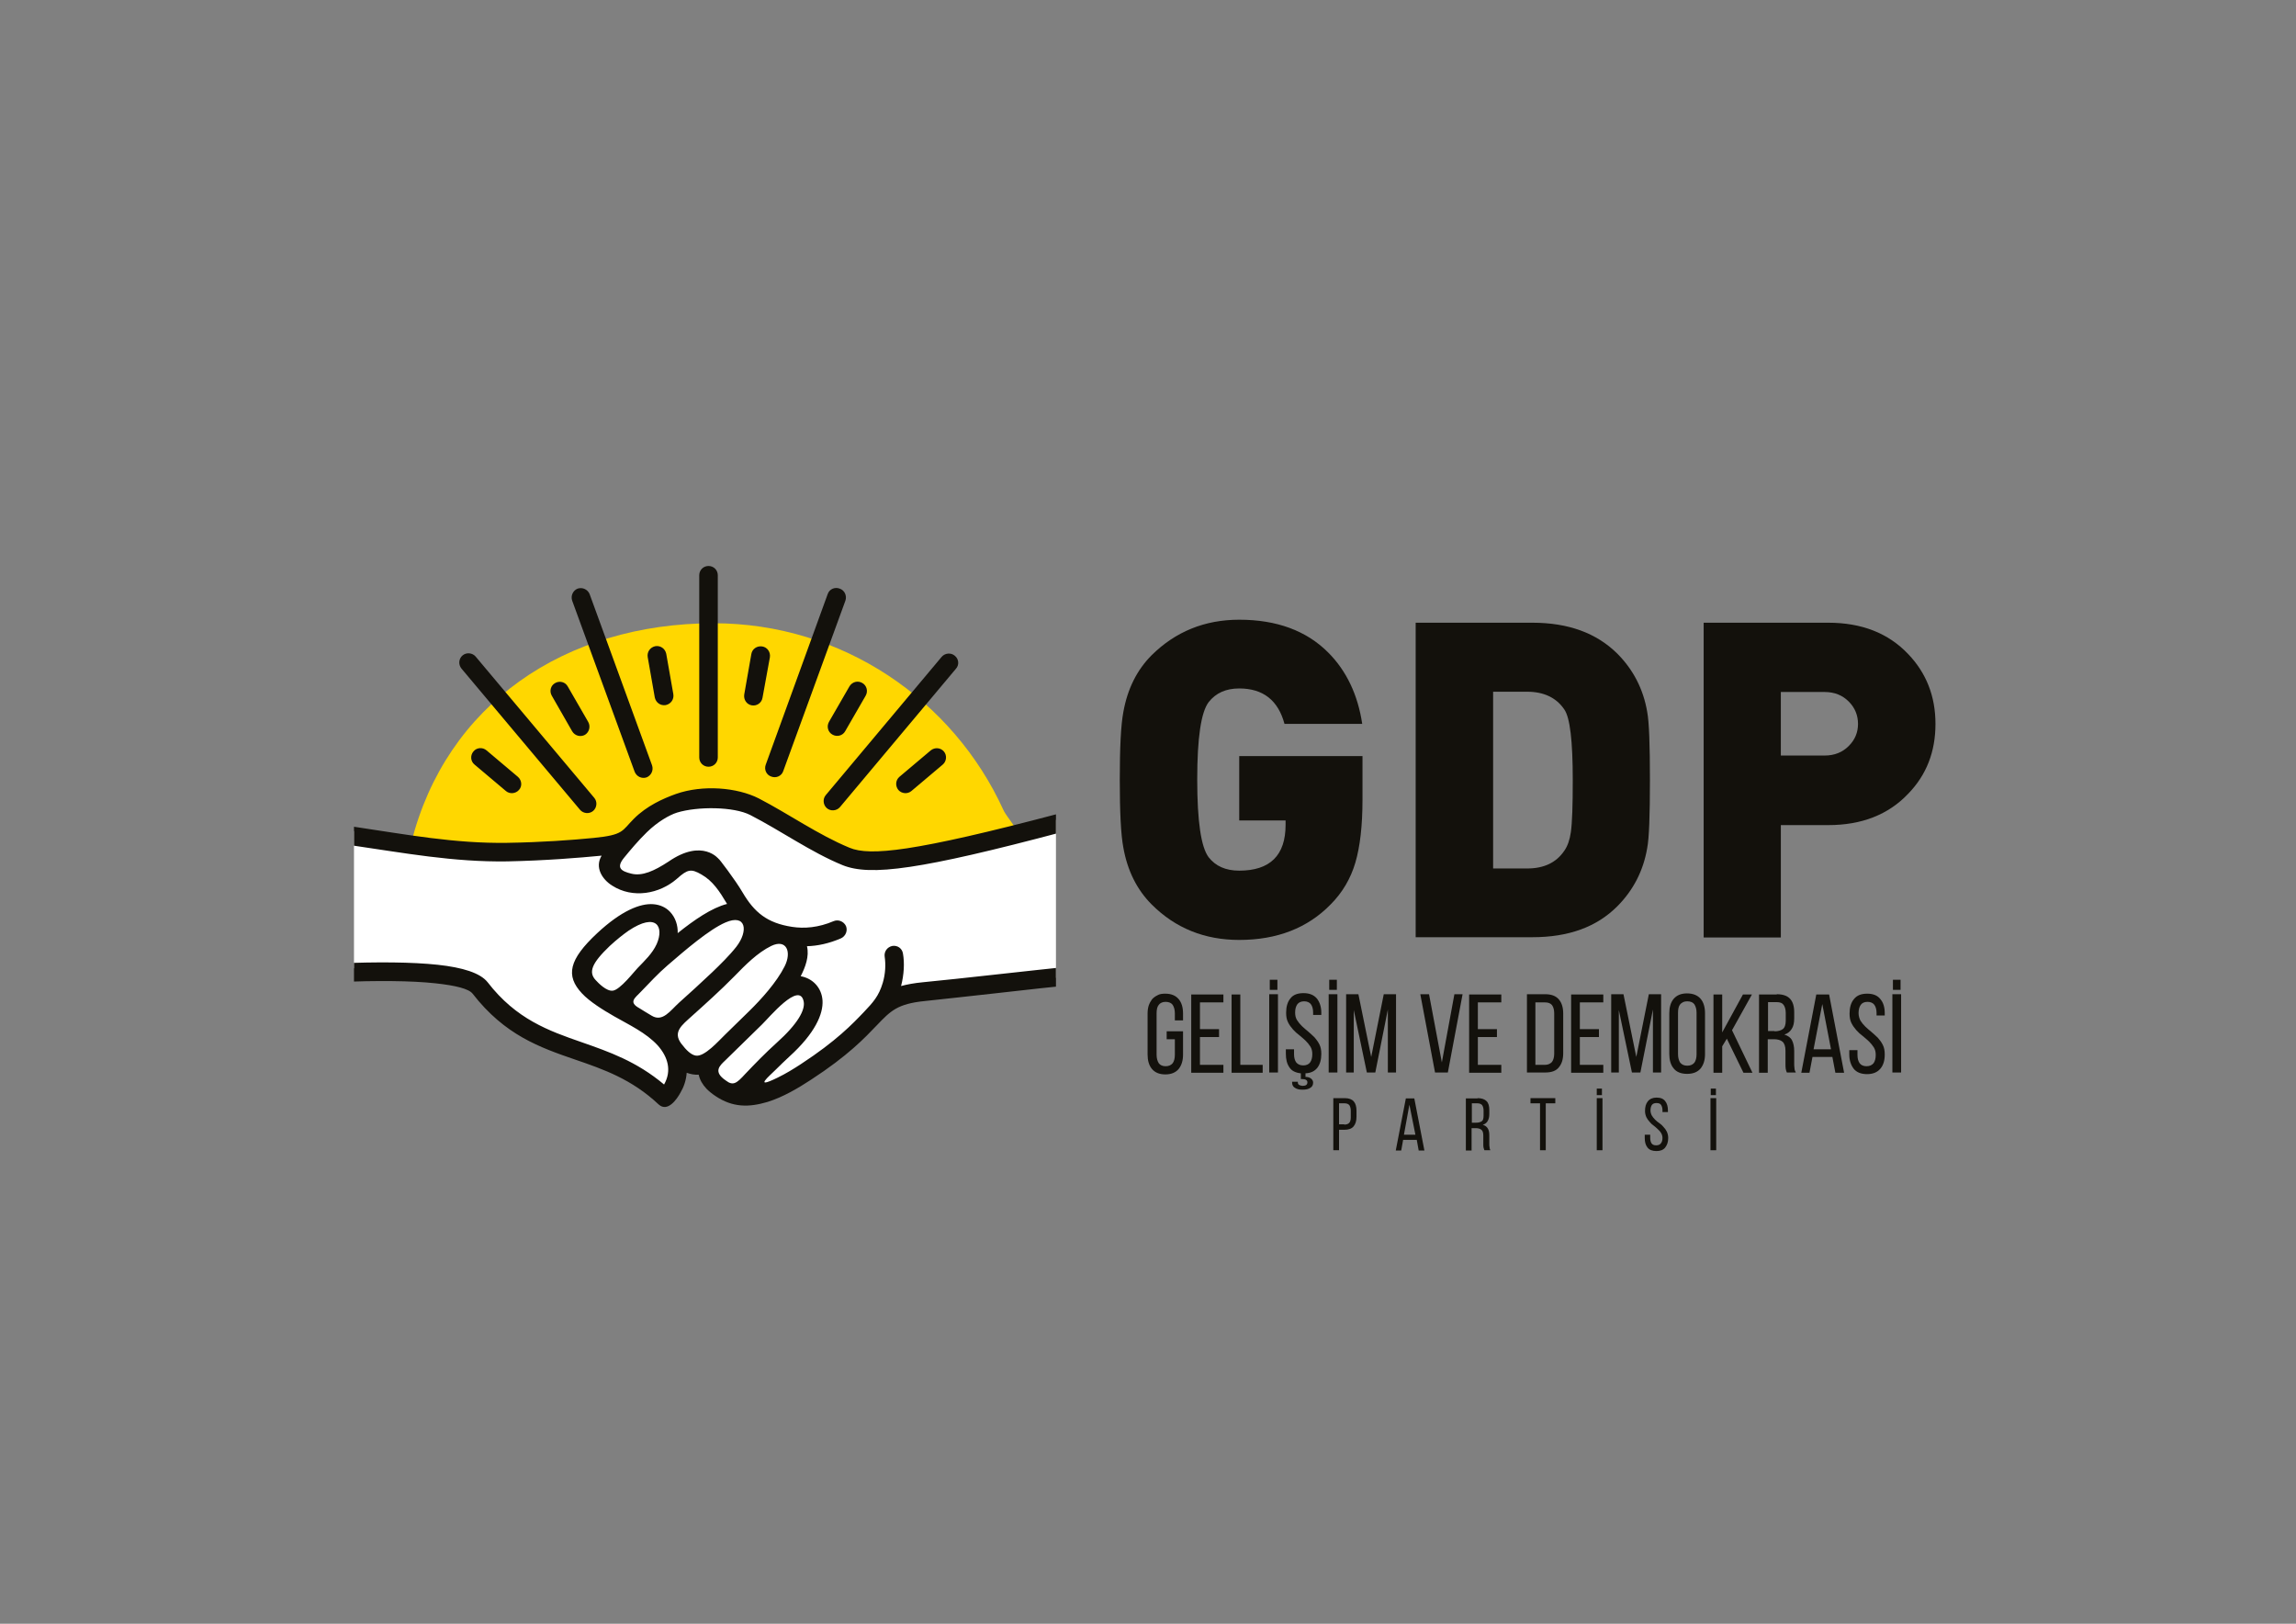<?xml version="1.0" encoding="UTF-8"?> <svg xmlns="http://www.w3.org/2000/svg" xmlns:xlink="http://www.w3.org/1999/xlink" version="1.0" id="Layer_1" x="0px" y="0px" viewBox="0 0 841.9 595.3" style="enable-background:new 0 0 841.9 595.3;" xml:space="preserve"><rect x="0" y="0" width="841.9" height="595.3" fill="#808080" stroke="none"/> <style type="text/css"> .st0{clip-path:url(#SVGID_1_);fill:#FFFFFF;} .st1{clip-path:url(#SVGID_1_);} .st2{fill:#FFD700;} .st3{fill:#13110C;} .st4{clip-path:url(#SVGID_1_);fill:#13110C;} </style> <g> <g> <defs> <rect id="SVGID_3_" x="129.8" y="189.7" width="257.4" height="220"></rect> </defs> <clipPath id="SVGID_1_"> <use xlink:href="#SVGID_3_" style="overflow:visible;"></use> </clipPath> <polygon class="st0" points="122.3,303.6 143.1,306.6 178.5,310.9 199.2,311.5 221.4,309.2 225.3,306.9 240,298.7 247.3,294.5 268.3,291.8 278.1,297.3 304.4,311.5 322.8,314.9 340,312.2 393.1,299.1 401.2,347.1 391.2,358.5 374.9,358.5 345.4,361.2 325.5,365.7 312.3,379.8 296,391.6 279.2,399.7 267.4,399.7 261.8,396.6 258.5,390.7 248.8,388.9 247,395.7 244.3,399.7 228.9,391.1 210.3,384.8 191.2,377.5 179.4,363.5 165.4,356.7 138.6,356.2 125.5,354.4 "></polygon> <g class="st1"> <path class="st2" d="M361.1,309.6c-0.8-3.4,6.6-1.5,10.7-3c3.3-1.2-2.5-6.5-3.9-9.7c-18.4-40.3-59-68.4-106.2-68.4 c-54.6,0-98.2,29.8-110.9,80.5l30.3,4.4l18.1-1.3l26.5-2.2l17.6-13.3l16.6-2.7l15.8,2l38.3,19.7L361.1,309.6z"></path> <path class="st3" d="M202.3,255c-0.9-1.6-0.4-3.7,1.3-4.6c1.6-0.9,3.7-0.4,4.6,1.3l7.5,13c0.9,1.6,0.4,3.7-1.2,4.7 c-1.6,0.9-3.7,0.4-4.7-1.3L202.3,255z M174,280.3c-1.5-1.2-1.6-3.4-0.4-4.8c1.2-1.5,3.4-1.6,4.8-0.4l11.5,9.7 c1.4,1.2,1.7,3.4,0.4,4.8c-1.2,1.4-3.4,1.6-4.8,0.4L174,280.3z M334.2,290c-1.4,1.2-3.6,1-4.8-0.4c-1.2-1.5-1-3.6,0.4-4.8 l11.5-9.7c1.5-1.2,3.6-1,4.8,0.4c1.2,1.4,1,3.6-0.4,4.8L334.2,290z M309.9,268.1c-0.9,1.6-3,2.2-4.7,1.2c-1.6-0.9-2.2-3-1.2-4.7 l7.5-13c1-1.6,3-2.2,4.7-1.2c1.6,0.9,2.2,3,1.2,4.7L309.9,268.1z M279.6,255.8c-0.3,1.9-2.1,3.1-3.9,2.8c-1.9-0.3-3.1-2.1-2.8-4 l2.6-14.8c0.3-1.9,2.1-3.1,4-2.8c1.9,0.3,3.1,2.1,2.8,4L279.6,255.8z M209.8,220.2c-0.6-1.8,0.3-3.7,2-4.4c1.8-0.6,3.7,0.3,4.4,2 l22.9,62.8c0.6,1.8-0.3,3.7-2,4.4c-1.8,0.6-3.7-0.3-4.4-2.1L209.8,220.2z M169.2,245.1c-1.2-1.5-1-3.6,0.4-4.8 c1.4-1.2,3.6-1,4.8,0.4l43.5,51.8c1.2,1.4,1,3.6-0.4,4.8c-1.4,1.2-3.6,1-4.8-0.4L169.2,245.1z M308,295.9 c-1.2,1.4-3.4,1.6-4.8,0.4c-1.4-1.2-1.6-3.4-0.4-4.8l42.5-50.7c1.2-1.4,3.4-1.6,4.8-0.4c1.5,1.2,1.7,3.4,0.4,4.8L308,295.9z M287.2,282.7c-0.6,1.8-2.6,2.7-4.4,2c-1.8-0.6-2.7-2.6-2-4.4l22.7-62.5c0.6-1.8,2.6-2.7,4.4-2c1.8,0.6,2.7,2.6,2.1,4.4 L287.2,282.7z M256.4,210.9c0-1.9,1.5-3.4,3.4-3.4c1.9,0,3.4,1.5,3.4,3.4v66.8c0,1.9-1.5,3.4-3.4,3.4c-1.9,0-3.4-1.5-3.4-3.4 V210.9z M237.5,240.9c-0.3-1.9,0.9-3.6,2.8-4c1.9-0.3,3.6,0.9,4,2.8l2.6,14.8c0.3,1.9-0.9,3.6-2.8,4c-1.9,0.3-3.6-0.9-4-2.8 L237.5,240.9z M279.4,375.6l-13.5,13.2c-2,1.9-4.5,4.1,0.2,7.3c2.7,2.1,4,1.1,7.1-2.3c3.7-3.9,7.6-7.9,11.6-11.5 c7.7-6.9,10.5-12,9.9-15.1C293.2,359.5,282,373.1,279.4,375.6z M287.7,354.3c2.7-5.3,0.7-10.2-4.9-7.5c-5.1,2.5-9.5,7-13.5,11.1 c-5,5.1-10.9,10.4-15.7,14.7c-3.5,3.2-7,5.7-3.8,10c1.9,2.5,3.6,4.1,5.3,4.4c3.2,0.6,8.5-5.5,10.8-7.7l8.8-8.6 C279.1,366.4,284.8,360.1,287.7,354.3z M218.4,359.3c1,1.1,4,4.2,6.3,3.9c2.7-0.3,7.9-7.1,9.1-8.3c2.6-2.7,5.4-5.3,7-8.8 c2.8-6.4-0.1-11.7-10.3-4.9c-2,1.4-4.3,3.2-6.9,5.6C217,353.1,215.7,356.4,218.4,359.3z M239,372.4c4,2.4,6.8-1.9,10-4.8 c3.8-3.4,8.1-7.3,12.2-11.2c2.9-2.8,6.2-6,8.8-9.3c4.5-5.8,3.6-12.2-4-8.9c-6,2.6-14.7,10.1-21.2,15.7c-3.6,3.1-6.6,6.4-9.9,9.8 c-2.1,2.2-4.5,3.7-0.5,5.9C235.9,370.5,237.4,371.5,239,372.4z M263.6,315c-0.4-0.8,6.1,7.7,8.7,12.2c4.3,7.3,9,11.2,18.1,12.6 c4.5,0.7,9.7,0.3,15.3-2.1c1.7-0.7,3.7,0.1,4.5,1.8c0.7,1.7-0.1,3.7-1.8,4.5c-4.4,1.9-8.6,2.8-12.5,2.9c0.9,3.7-0.6,7.7-2.3,11 c4.5,0.8,7.7,4.3,8,8.9c0.3,4.9-2.7,12-12.2,20.6c-1.5,1.4-3.3,3.1-5.1,4.9c-2.2,2.2-8.2,7.2,0.8,2.8c3.1-1.5,6-3.3,8.6-5 c13-8.5,18.9-14.7,23.1-19.1c3.3-3.5,5.4-5.7,6.9-10.7c1-3.4,1.1-6.8,0.7-9.5c-0.3-1.9,0.9-3.6,2.8-4c1.9-0.3,3.6,0.9,3.9,2.8 c0.6,3.4,0.4,7.7-0.7,11.9c2.2-0.6,4.9-1.1,8.1-1.4c7.3-0.7,16.4-1.7,25.5-2.7c11.2-1.2,22.3-2.5,31.2-3.3 c1.9-0.2,3.5,1.2,3.7,3.1c0.2,1.9-1.2,3.5-3.1,3.7c-8.2,0.7-19.6,2-31.1,3.3c-8.7,1-17.5,1.9-25.6,2.8c-10.1,1-12.6,3.7-17.5,8.8 c-4.5,4.7-10.6,11.2-24.3,20.1c-4.6,3-10.1,6.3-15.9,8.1c-6.8,2-12.7,2.1-19.1-2.2c-1.2-0.8-2.3-1.7-3.2-2.6 c-1.5-1.6-2.5-3.3-2.9-5.2c-1.5,0.1-3-0.2-4.4-0.7c-0.2,2.8-1.1,5.3-2.3,7.3c-1.3,2.4-4.7,7.3-8,4.3 c-9.9-9.3-20.3-12.9-30.5-16.4c-13.1-4.5-25.9-9-37.7-24.2c-1.4-1.8-6.2-3-13.6-3.8c-9.1-1-21.5-1-35.5-0.5 c-1.9,0.1-3.5-1.4-3.5-3.3c-0.1-1.9,1.4-3.5,3.3-3.5c14.4-0.6,27.1-0.5,36.5,0.5c9.2,1,15.6,3,18.3,6.4 c10.5,13.6,22.4,17.8,34.5,22c10,3.5,20.1,7,30.2,15.5c2.9-5.1,1.4-10.1-2.3-14.3c-4.3-4.7-10.6-7.6-16-10.7 c-4.2-2.4-9-5.4-11.8-8.4c-6.1-6.5-4.8-12.4,5.6-22.1c8.8-8.2,15.8-11,20.6-10.6c2.5,0.2,4.6,1.2,6.1,2.8c2,2.1,2.9,5,2.8,7.8 c6-4.8,12.5-9.3,18.1-10.7c-2.8-4.7-5.2-8.4-9.4-10.8c-3.8-2.2-5.1-1.9-8.9,1.5c-6.5,5.7-16.3,7.4-23.8,2.6 c-3.7-2.3-6.5-6.7-3.9-11c-8.4,0.8-20.3,1.8-34.6,2.1c-19.8,0.3-37.9-3.1-57.2-5.9c-1.9-0.3-3.2-2-2.9-3.9c0.3-1.9,2-3.2,3.9-2.9 c18.9,2.8,36.9,6.2,56.2,5.9c12.7-0.2,23.5-1,31.7-1.8c11.1-1.1,10.3-2.6,14.7-7c4.8-4.8,10.7-7.4,15.4-9.1 c9.9-3.5,22.5-2.4,30.4,1.6c11,5.7,21.9,13.4,33.3,18.1c3.8,1.6,9.8,1.9,21.1,0.2c11.8-1.8,29.1-5.7,55.2-12.6 c1.8-0.5,3.7,0.6,4.2,2.4c0.5,1.8-0.6,3.7-2.4,4.2c-26.3,7-43.8,11-55.9,12.8c-12.7,1.9-19.7,1.4-24.7-0.6 c-11.7-4.8-22.6-12.6-33.9-18.4c-6.1-3.1-19.2-3.2-26.8-0.9c-2.9,0.9-7.2,3.4-11.1,7.2c-3.2,3.1-6.1,6.6-8.4,9.4 c-3,3.7-1,4.9,2.7,5.8c4,1,8.4-1,13.6-4.4C257.7,307.2,263.6,315,263.6,315z"></path> </g> <rect x="428.6" y="305.2" class="st4" width="38.7" height="47.8"></rect> </g> <g> <g> <g> <g> <path class="st3" d="M427.3,364.3c2.2,0,3.8,0.7,4.9,2c1.1,1.3,1.6,3.1,1.6,5.3v2.5h-3v-2.6c0-1.3-0.3-2.3-0.8-3.1 c-0.5-0.7-1.4-1.1-2.6-1.1c-1.1,0-2,0.4-2.5,1.1c-0.6,0.7-0.8,1.8-0.8,3.1v15.2c0,1.3,0.3,2.3,0.8,3.1c0.5,0.7,1.4,1.1,2.5,1.1 c1.2,0,2-0.4,2.6-1.1c0.5-0.7,0.8-1.7,0.8-3.1v-5.7h-3v-2.9h6v8.5c0,2.2-0.5,3.9-1.6,5.3c-1.1,1.3-2.7,2-4.9,2 c-2.2,0-3.8-0.7-4.9-2c-1.1-1.3-1.6-3.1-1.6-5.3v-14.9c0-1.1,0.1-2.1,0.4-3c0.3-0.9,0.7-1.6,1.2-2.3c0.5-0.6,1.2-1.1,2-1.5 C425.2,364.4,426.2,364.3,427.3,364.3z"></path> <path class="st3" d="M447,377.3v2.9h-7v10.2h8.6v2.9h-11.8v-28.7h11.8v2.9H440v9.8H447z"></path> <path class="st3" d="M451.6,393.3v-28.7h3.2v25.8h8.2v2.9H451.6z"></path> <path class="st3" d="M468.6,364.5v28.7h-3.2v-28.7H468.6z M468.4,359.2v3.7h-2.8v-3.7H468.4z"></path> <path class="st3" d="M478.5,394.8c1,0,1.7,0.2,2.2,0.6c0.5,0.4,0.8,0.9,0.8,1.5c0,0.8-0.3,1.5-1,1.9c-0.7,0.5-1.6,0.7-2.9,0.7 c-1.2,0-2.1-0.2-2.8-0.7c-0.7-0.4-1-1.1-1-1.9v-0.3h2.1v0.3c0,0.7,0.6,1.1,1.7,1.2c1.2,0,1.8-0.4,1.8-1.3c0-0.8-0.7-1.2-2-1.2 h-0.4v-2.1c-1.9-0.2-3.4-0.9-4.2-2.2c-0.9-1.3-1.3-2.9-1.3-5v-1.6h3v1.8c0,1.3,0.3,2.3,0.8,3c0.6,0.7,1.4,1.1,2.6,1.1 c1.1,0,2-0.4,2.5-1.1c0.5-0.7,0.8-1.7,0.8-3c0-1.1-0.2-2-0.7-2.8c-0.5-0.8-1.1-1.5-1.8-2.2c-0.7-0.7-1.5-1.3-2.3-2 c-0.8-0.6-1.6-1.3-2.3-2.1c-0.7-0.8-1.3-1.6-1.8-2.6c-0.5-1-0.7-2.1-0.7-3.5c0-2.2,0.5-4,1.6-5.3c1-1.3,2.6-1.9,4.8-1.9 c2.2,0,3.8,0.7,4.9,2c1,1.3,1.6,3,1.6,5.2v0.8h-3v-0.9c0-1.3-0.3-2.3-0.8-3c-0.5-0.7-1.4-1.1-2.5-1.1c-1.1,0-2,0.4-2.5,1.1 c-0.5,0.7-0.8,1.7-0.8,3c0,1.1,0.2,2,0.7,2.8c0.5,0.8,1.1,1.5,1.8,2.2c0.7,0.7,1.5,1.3,2.3,2c0.8,0.7,1.6,1.4,2.3,2.1 c0.7,0.8,1.3,1.6,1.8,2.6c0.5,1,0.7,2.1,0.7,3.5c0,2.1-0.5,3.8-1.4,5c-1,1.3-2.4,2-4.4,2.1V394.8z"></path> <path class="st3" d="M490.4,364.5v28.7h-3.2v-28.7H490.4z M490.2,359.2v3.7h-2.8v-3.7H490.2z"></path> <path class="st3" d="M504.3,393.2h-3.1l-4.8-22.9v22.9h-2.8v-28.7h4.5l4.7,23l4.6-23h4.5v28.7h-3v-23.1L504.3,393.2z"></path> <path class="st3" d="M524,364.5l4.7,25l4.6-25h3l-5.4,28.7h-4.7l-5.4-28.7H524z"></path> <path class="st3" d="M548.9,377.3v2.9h-7v10.2h8.6v2.9h-11.8v-28.7h11.8v2.9h-8.6v9.8H548.9z"></path> <path class="st3" d="M566.6,364.5c2.2,0,3.9,0.6,5,1.9c1.1,1.3,1.6,3,1.6,5.2v14.5c0,2.2-0.5,3.9-1.6,5.2c-1,1.3-2.7,1.9-5,1.9 h-6.7v-28.7H566.6z M566.5,390.4c1.1,0,2-0.4,2.6-1.1c0.5-0.7,0.8-1.7,0.8-3v-14.8c0-1.3-0.3-2.3-0.8-3c-0.6-0.7-1.4-1-2.6-1 H563v22.9H566.5z"></path> <path class="st3" d="M586.3,377.3v2.9h-7v10.2h8.6v2.9h-11.8v-28.7h11.8v2.9h-8.6v9.8H586.3z"></path> <path class="st3" d="M601.5,393.2h-3.1l-4.8-22.9v22.9h-2.8v-28.7h4.5l4.7,23l4.6-23h4.5v28.7h-3v-23.1L601.5,393.2z"></path> <path class="st3" d="M612.1,371.5c0-2.2,0.5-4,1.6-5.3c1.1-1.3,2.7-2,4.9-2c2.2,0,3.9,0.7,5,2c1.1,1.3,1.6,3.1,1.6,5.3v14.9 c0,2.2-0.5,3.9-1.6,5.3c-1.1,1.3-2.7,2-5,2c-2.2,0-3.9-0.7-4.9-2c-1.1-1.3-1.6-3.1-1.6-5.3V371.5z M615.3,386.5 c0,1.3,0.3,2.3,0.8,3.1c0.6,0.7,1.4,1.1,2.6,1.1c1.2,0,2-0.4,2.6-1.1c0.5-0.7,0.8-1.7,0.8-3.1v-15.2c0-1.3-0.3-2.3-0.8-3.1 c-0.5-0.7-1.4-1.1-2.6-1.1c-1.2,0-2,0.4-2.6,1.1c-0.6,0.7-0.8,1.8-0.8,3.1V386.5z"></path> <path class="st3" d="M633.2,380.8l-1.7,2.8v9.7h-3.2v-28.7h3.2v13.9l7.6-13.9h3.3l-7.3,13.1l7.5,15.6h-3.3L633.2,380.8z"></path> <path class="st3" d="M651.5,364.5c2.3,0,3.9,0.6,4.9,1.7c1,1.1,1.5,2.7,1.5,4.9v2.3c0,1.6-0.3,2.9-0.9,3.8 c-0.6,1-1.5,1.7-2.7,2.1c1.3,0.4,2.3,1.1,2.8,2.1c0.5,1,0.8,2.3,0.8,3.9v4.5c0,0.6,0,1.2,0.1,1.8c0,0.6,0.2,1.1,0.5,1.6h-3.3 c-0.2-0.4-0.3-0.9-0.4-1.3c-0.1-0.5-0.1-1.2-0.1-2.2v-4.5c0-1.6-0.4-2.7-1.1-3.3c-0.7-0.6-1.8-0.9-3.1-0.9h-2.3v12.3h-3.2 v-28.7H651.5z M650.7,378.1c1.3,0,2.3-0.3,3-0.8c0.7-0.5,1.1-1.6,1.1-3.1v-2.8c0-1.3-0.3-2.3-0.8-3c-0.5-0.7-1.3-1-2.6-1h-3.1 v10.6H650.7z"></path> <path class="st3" d="M664.6,387.5l-1.1,5.8h-3l5.5-28.7h4.7l5.5,28.7h-3.2l-1.1-5.8H664.6z M665,384.7h6.4l-3.2-16.6L665,384.7 z"></path> <path class="st3" d="M684.7,364.3c2.2,0,3.8,0.7,4.8,2c1.1,1.3,1.6,3,1.6,5.2v0.8h-3v-0.9c0-1.3-0.3-2.3-0.8-3 c-0.5-0.7-1.4-1.1-2.5-1.1c-1.2,0-2,0.4-2.5,1.1c-0.5,0.7-0.8,1.7-0.8,3c0,1.1,0.3,2,0.7,2.8c0.5,0.8,1.1,1.5,1.8,2.2 c0.7,0.7,1.5,1.3,2.3,2c0.8,0.7,1.6,1.4,2.3,2.1c0.7,0.8,1.3,1.6,1.8,2.6c0.5,1,0.7,2.1,0.7,3.5c0,2.2-0.5,3.9-1.6,5.2 c-1.1,1.3-2.7,2-4.9,2c-2.2,0-3.9-0.7-4.9-2c-1-1.3-1.6-3.1-1.6-5.2v-1.6h3v1.8c0,1.3,0.3,2.3,0.8,3c0.5,0.7,1.4,1.1,2.5,1.1 c1.2,0,2-0.4,2.6-1.1c0.5-0.7,0.8-1.7,0.8-3c0-1.1-0.2-2-0.7-2.8c-0.5-0.8-1.1-1.5-1.8-2.2c-0.7-0.7-1.5-1.3-2.3-2 c-0.8-0.6-1.6-1.3-2.3-2.1c-0.7-0.8-1.3-1.6-1.8-2.6c-0.5-1-0.7-2.1-0.7-3.5c0-2.2,0.5-4,1.6-5.3 C680.9,364.9,682.5,364.3,684.7,364.3z"></path> <path class="st3" d="M697.1,364.5v28.7h-3.2v-28.7H697.1z M696.9,359.2v3.7h-2.8v-3.7H696.9z"></path> <path class="st3" d="M493.1,402.6c1.5,0,2.6,0.4,3.3,1.2c0.7,0.8,1,2,1,3.4v2.3c0,1.5-0.4,2.7-1.1,3.5 c-0.7,0.8-1.8,1.2-3.4,1.2H491v7.5h-2.1v-19.1H493.1z M492.9,412.3c0.8,0,1.4-0.2,1.8-0.6c0.4-0.4,0.6-1.1,0.6-2v-2.5 c0-0.9-0.2-1.5-0.5-2c-0.3-0.4-0.9-0.7-1.7-0.7H491v7.7H492.9z"></path> <path class="st3" d="M514.5,417.9l-0.7,3.9h-2l3.7-19.1h3.1l3.7,19.1h-2.1l-0.7-3.9H514.5z M514.8,416h4.2l-2.2-11L514.8,416z"></path> <path class="st3" d="M541.8,402.6c1.5,0,2.6,0.4,3.3,1.1c0.7,0.7,1,1.8,1,3.2v1.5c0,1.1-0.2,1.9-0.6,2.6 c-0.4,0.7-1,1.1-1.8,1.4c0.9,0.2,1.5,0.7,1.9,1.4c0.4,0.7,0.5,1.5,0.5,2.6v3c0,0.4,0,0.8,0.1,1.2c0,0.4,0.1,0.8,0.3,1.1h-2.2 c-0.1-0.3-0.2-0.6-0.3-0.9c-0.1-0.3-0.1-0.8-0.1-1.4v-3c0-1.1-0.2-1.8-0.7-2.2c-0.5-0.4-1.2-0.6-2.1-0.6h-1.5v8.2h-2.1v-19.1 H541.8z M541.3,411.6c0.9,0,1.5-0.2,2-0.5c0.5-0.3,0.7-1,0.7-2.1v-1.8c0-0.9-0.2-1.5-0.5-2c-0.3-0.4-0.9-0.7-1.7-0.7h-2.1v7.1 H541.3z"></path> <path class="st3" d="M564.7,421.7v-17.2h-3.5v-1.9h9.1v1.9h-3.5v17.2H564.7z"></path> <path class="st3" d="M587.6,402.6v19.1h-2.1v-19.1H587.6z M587.4,399.1v2.4h-1.9v-2.4H587.4z"></path> <path class="st3" d="M607.4,402.4c1.5,0,2.5,0.4,3.2,1.3c0.7,0.9,1,2,1,3.5v0.5h-2v-0.6c0-0.9-0.2-1.5-0.5-2 c-0.3-0.5-0.9-0.7-1.7-0.7s-1.3,0.2-1.7,0.7c-0.3,0.5-0.5,1.1-0.5,2c0,0.7,0.2,1.3,0.5,1.9c0.3,0.5,0.7,1,1.2,1.5 c0.5,0.5,1,0.9,1.6,1.3c0.6,0.4,1.1,0.9,1.5,1.4c0.5,0.5,0.9,1.1,1.2,1.7c0.3,0.7,0.5,1.4,0.5,2.3c0,1.5-0.4,2.6-1.1,3.5 c-0.7,0.9-1.8,1.3-3.2,1.3c-1.5,0-2.6-0.4-3.3-1.3c-0.7-0.9-1-2-1-3.5V416h2v1.2c0,0.9,0.2,1.5,0.5,2c0.4,0.5,0.9,0.7,1.7,0.7 c0.7,0,1.3-0.2,1.7-0.7c0.4-0.5,0.6-1.1,0.6-2c0-0.7-0.2-1.3-0.5-1.8c-0.3-0.5-0.7-1-1.2-1.4c-0.5-0.5-1-0.9-1.5-1.3 c-0.6-0.4-1.1-0.9-1.5-1.4c-0.5-0.5-0.9-1.1-1.2-1.7c-0.3-0.7-0.5-1.4-0.5-2.3c0-1.5,0.3-2.6,1-3.5 C604.9,402.9,606,402.4,607.4,402.4z"></path> <path class="st3" d="M629.3,402.6v19.1h-2.1v-19.1H629.3z M629.2,399.1v2.4h-1.9v-2.4H629.2z"></path> </g> </g> </g> </g> <g> <path class="st3" d="M499.6,293.2c0,9.5-0.9,17.2-2.6,23c-1.7,5.8-4.7,11-9.1,15.4c-8.4,8.6-19.6,13-33.5,13 c-12.7,0-23.4-4.3-32.1-13c-5.4-5.4-8.9-12.4-10.4-20.9c-0.9-4.8-1.3-13-1.3-24.8c0-11.8,0.4-20,1.3-24.8 c1.5-8.5,5-15.5,10.4-20.9c8.7-8.6,19.4-13,32.1-13c13.7,0,24.6,4,32.6,12c6.7,6.7,10.9,15.5,12.5,26.2H471 c-2.3-8.6-7.8-13-16.6-13c-4.9,0-8.6,1.7-11.2,5c-2.8,3.7-4.2,13.1-4.2,28.4c0,15.3,1.4,24.8,4.2,28.5c2.5,3.2,6.2,4.9,11.2,4.9 c11.3,0,17-5.6,17-16.8v-1.6h-17v-23.6h45.2V293.2z"></path> <path class="st3" d="M605,286c0,13-0.3,21.3-1,24.9c-1.4,8.3-5.1,15.5-11,21.4c-7.6,7.6-17.9,11.3-31.1,11.3h-42.8V228.3h42.8 c13.2,0,23.5,3.8,31.1,11.3c5.9,5.9,9.6,13.1,11,21.4C604.7,264.7,605,273,605,286z M576.7,286c0-14.3-1-22.9-3.1-25.9 c-2.9-4.3-7.5-6.5-13.6-6.5h-12.5v64.8H560c6.2,0,10.7-2.2,13.6-6.5c1.2-1.7,2-4,2.4-6.8C576.5,301.6,576.7,295.2,576.7,286z"></path> <path class="st3" d="M709.7,265.4c0,10.2-3.3,18.7-10,25.6c-7.3,7.7-17.1,11.5-29.3,11.5H653v41.2h-28.3V228.3h45.7 c12.2,0,22,3.8,29.3,11.5C706.3,246.7,709.7,255.2,709.7,265.4z M681.3,265.4c0-3.1-1.1-5.9-3.4-8.2c-2.3-2.3-5.2-3.5-8.9-3.5h-16 v23.3h16c3.7,0,6.6-1.2,8.9-3.5C680.2,271.2,681.3,268.5,681.3,265.4z"></path> </g> </g> </svg> 